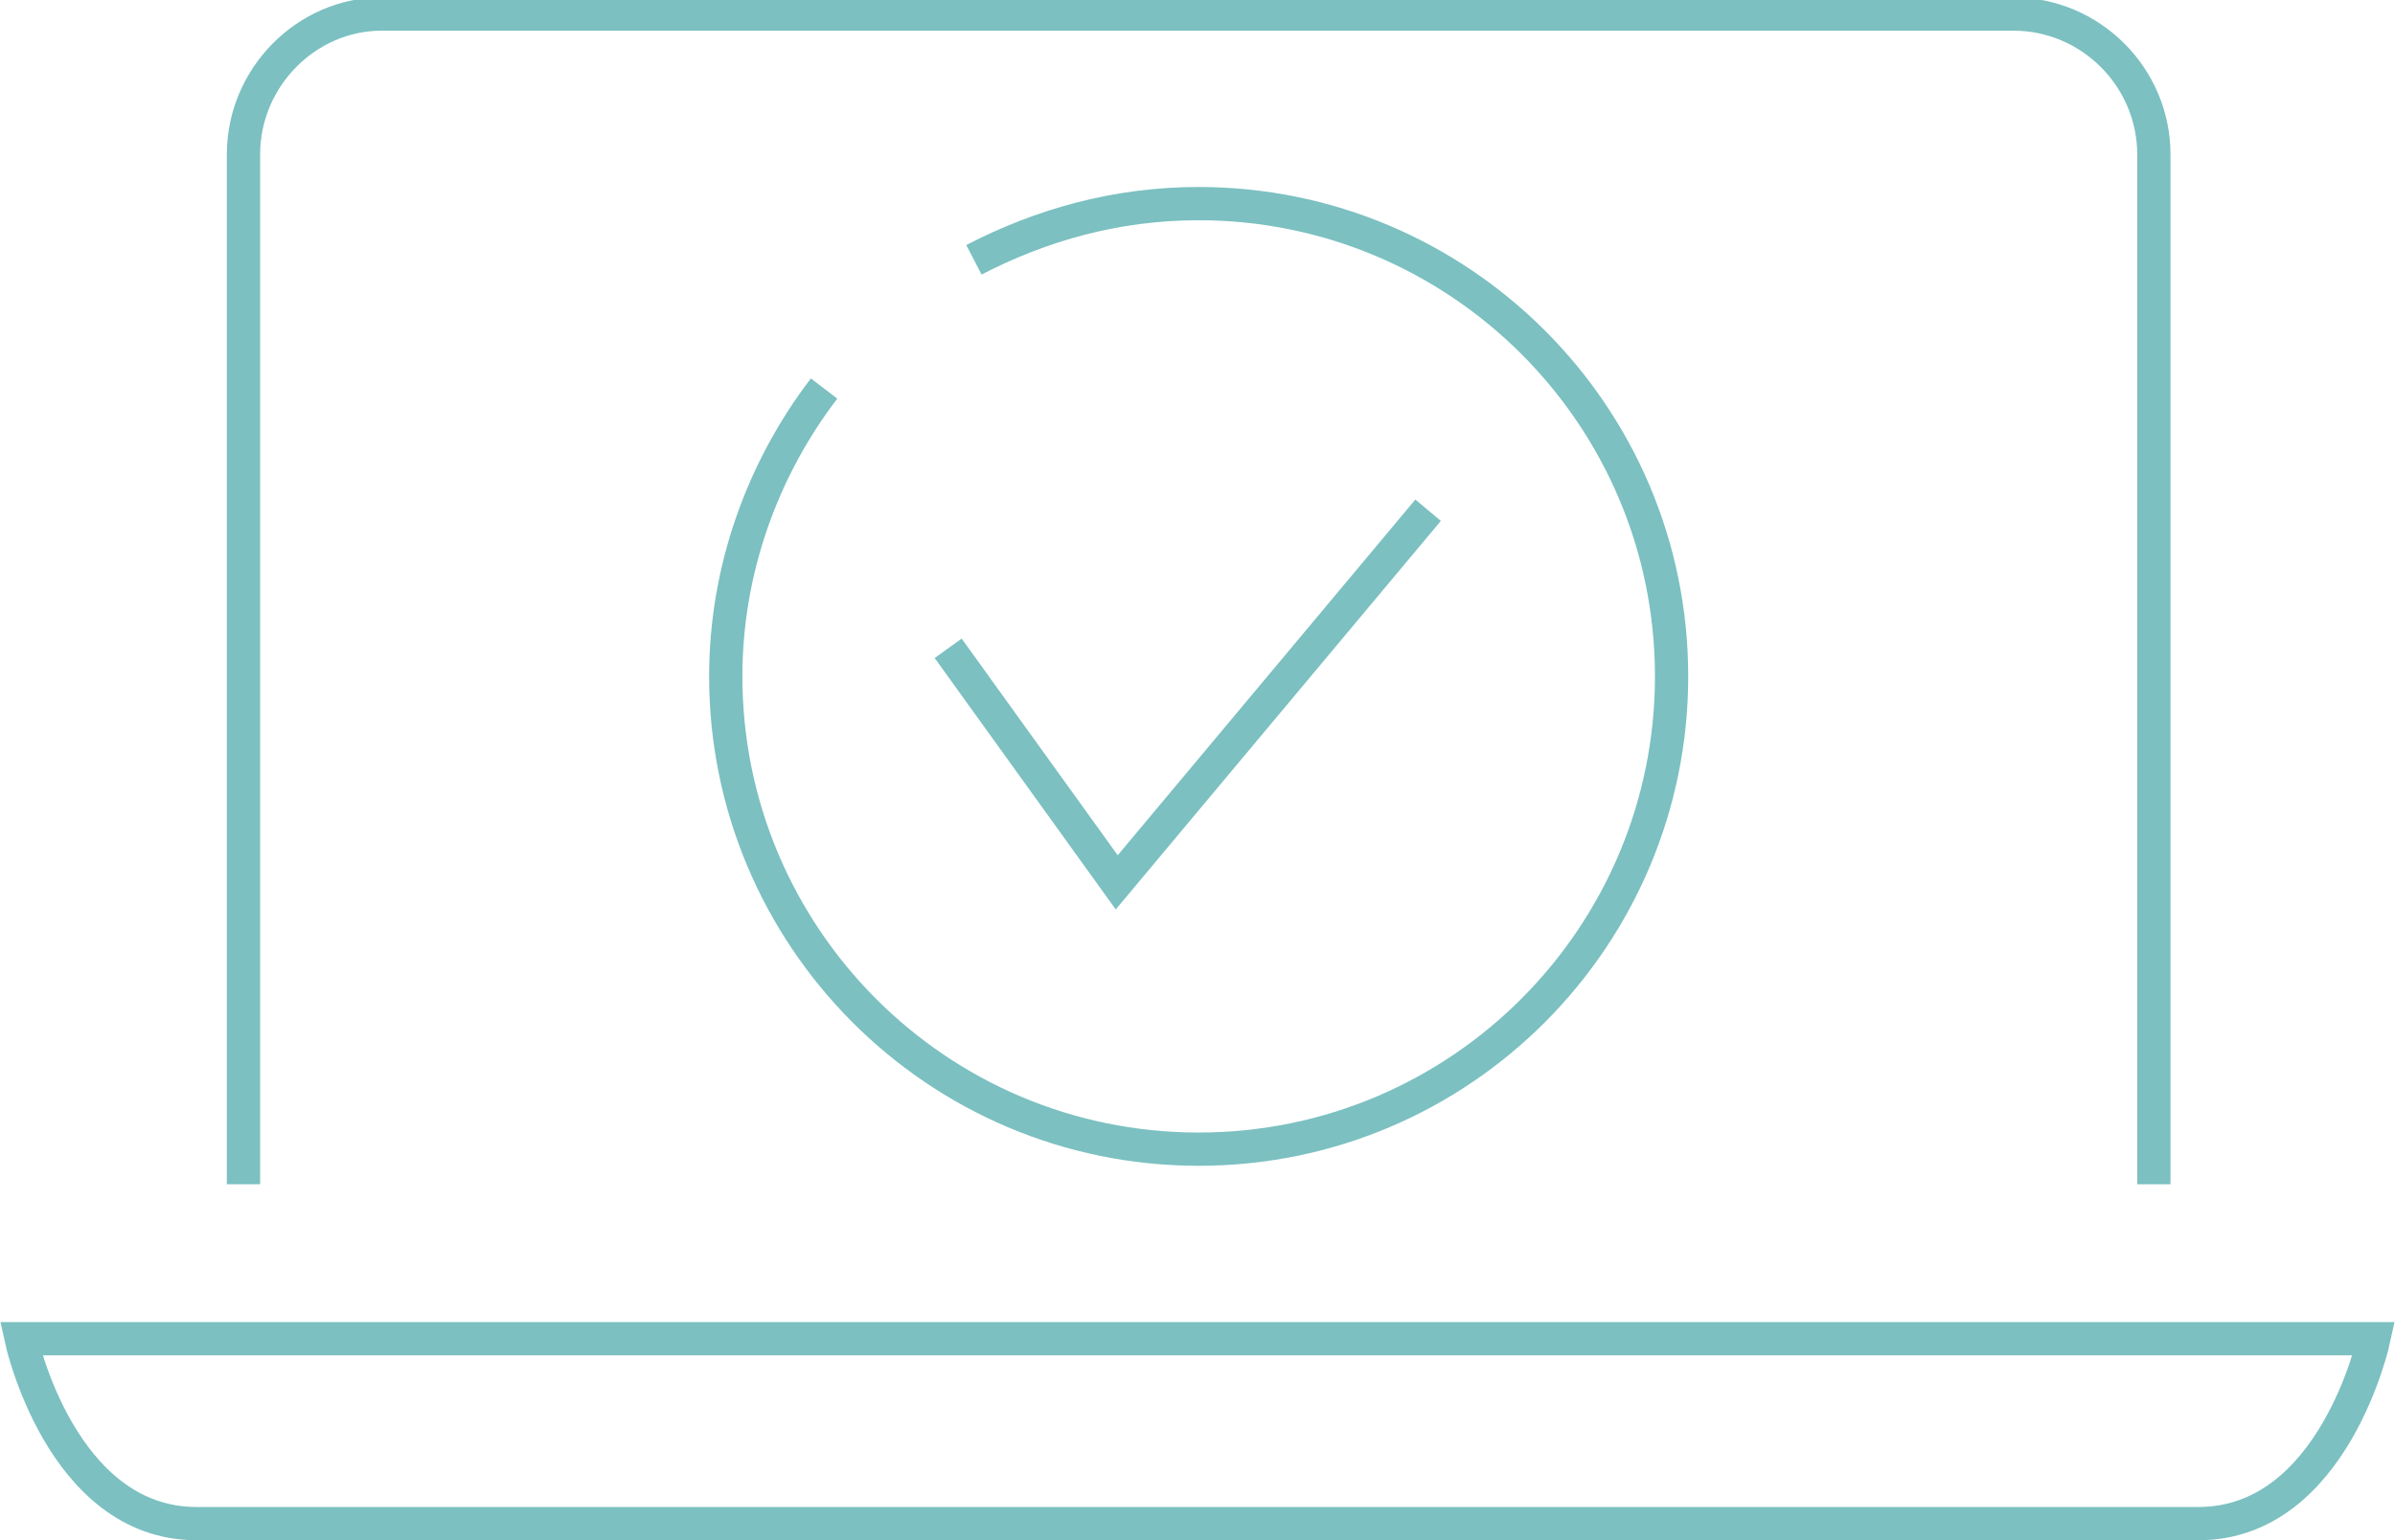 <?xml version="1.0" encoding="utf-8"?>
<!-- Generator: Adobe Illustrator 22.1.0, SVG Export Plug-In . SVG Version: 6.00 Build 0)  -->
<svg version="1.1" id="Layer_1" xmlns="http://www.w3.org/2000/svg" xmlns:xlink="http://www.w3.org/1999/xlink" x="0px" y="0px"
	 viewBox="0 0 102.3 65.8" style="enable-background:new 0 0 102.3 65.8;" xml:space="preserve">
<style type="text/css">
	.st0{fill:none;stroke:#7CC0C1;stroke-width:1.421;stroke-miterlimit:10;}
</style>
<g>
	<g>
		<polyline class="st0" points="40.5,27.7 47.7,37.7 61,21.8 		"/>
		<path class="st0" d="M41.6,11.1c2.9-1.5,6.1-2.4,9.6-2.4c11.1,0,20.2,9,20.2,20.2c0,11.1-9,20.2-20.2,20.2C40,49.1,31,40,31,28.9
			c0-4.6,1.6-8.9,4.2-12.3"/>
	</g>
	<g>
		<g>
			<path class="st0" d="M10.4,50.6v-44c0-3.3,2.7-6,5.9-6H86c3.3,0,6,2.7,6,6v44"/>
			<path class="st0" d="M0.9,57.2c0,0,1.7,7.9,7.5,7.9h85.5c5.8,0,7.5-7.9,7.5-7.9H0.9z"/>
		</g>
	</g>
</g>
</svg>
